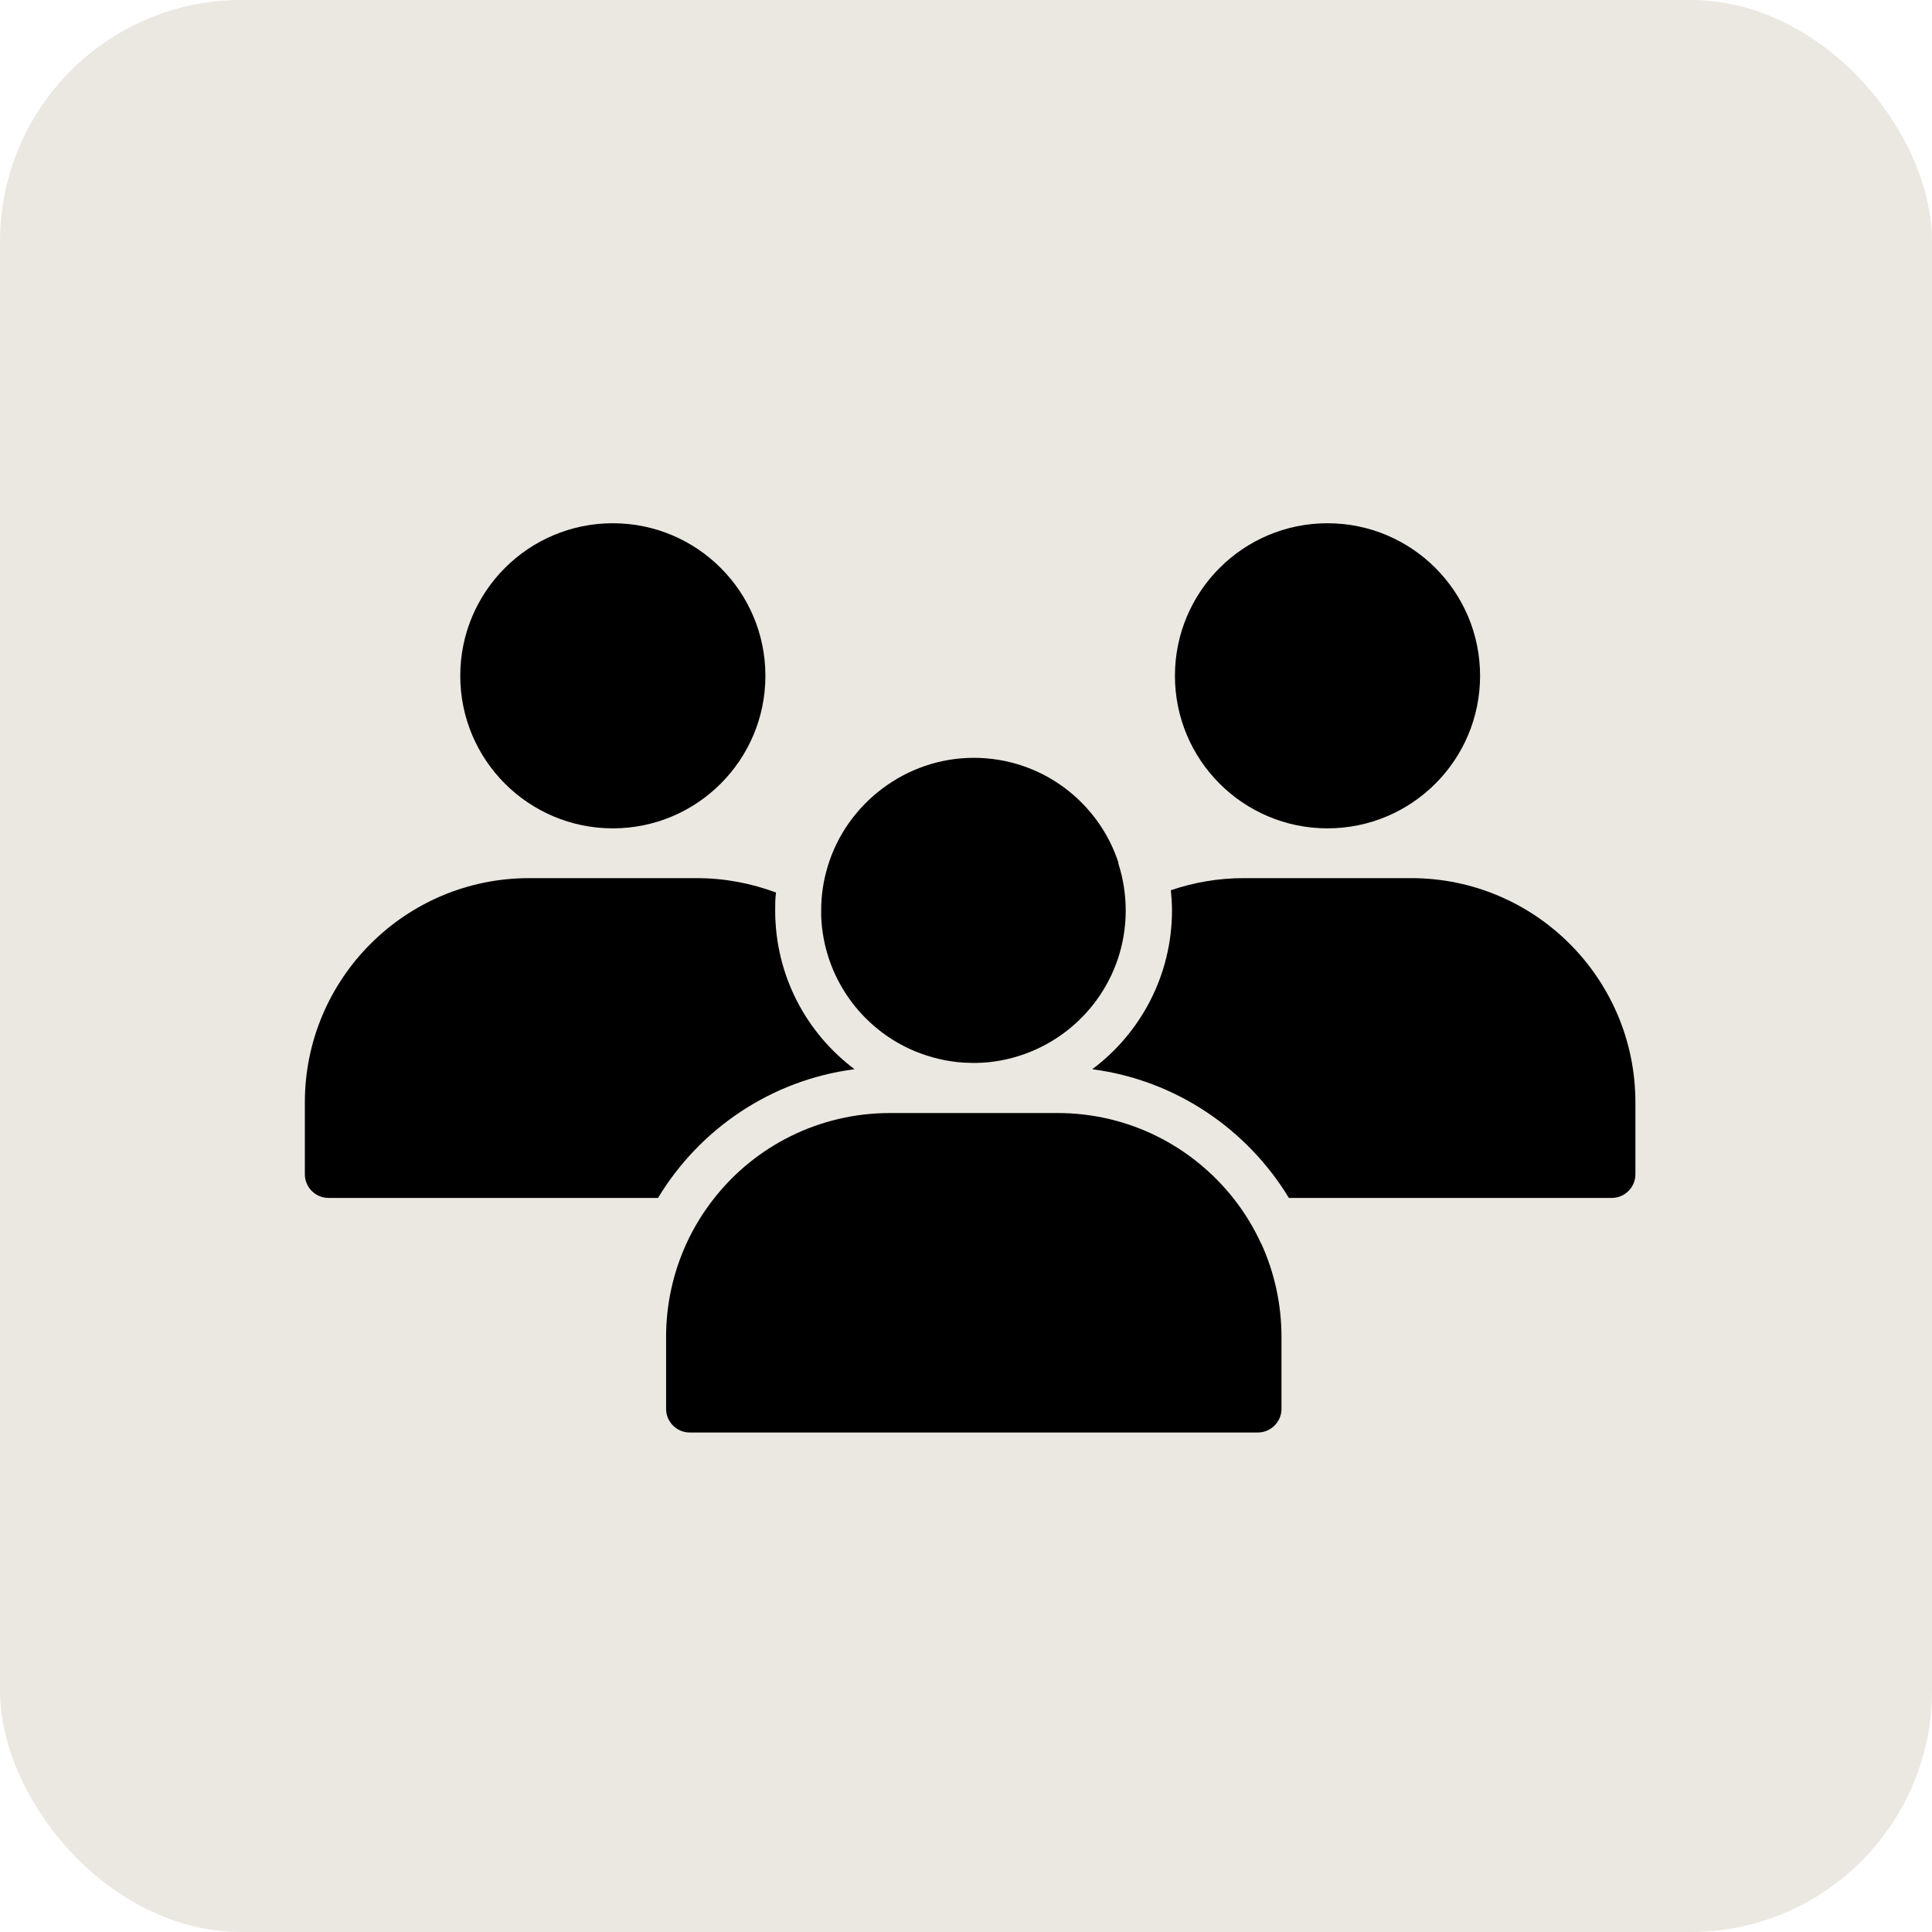 <svg width="48" height="48" viewBox="0 0 48 48" fill="none" xmlns="http://www.w3.org/2000/svg">
<rect width="48" height="48" rx="6" fill="#EBE7E1"/>
<path d="M32.981 20.58C35.075 20.58 36.772 18.883 36.772 16.79C36.772 14.697 35.075 13 32.981 13C30.888 13 29.191 14.697 29.191 16.79C29.191 18.883 30.888 20.58 32.981 20.58Z" fill="black"/>
<path d="M27.145 26.566C29.211 26.837 30.985 28.053 32.022 29.762H40.045C40.367 29.762 40.631 29.498 40.631 29.176V27.388C40.631 24.313 38.136 21.817 35.061 21.817H30.899C30.262 21.817 29.654 21.925 29.09 22.118C29.104 22.282 29.118 22.447 29.118 22.618C29.118 24.227 28.339 25.665 27.145 26.558V26.566Z" fill="black"/>
<path d="M15.226 20.58C17.319 20.58 19.016 18.883 19.016 16.79C19.016 14.697 17.319 13 15.226 13C13.132 13 11.435 14.697 11.435 16.79C11.435 18.883 13.132 20.58 15.226 20.58Z" fill="black"/>
<path d="M21.233 26.566C20.031 25.665 19.259 24.234 19.259 22.618C19.259 22.468 19.259 22.325 19.28 22.175C18.665 21.946 18.008 21.817 17.307 21.817H13.145C10.07 21.817 7.574 24.313 7.574 27.388V29.176C7.574 29.498 7.839 29.762 8.161 29.762H16.349C17.378 28.053 19.152 26.837 21.218 26.566H21.233Z" fill="black"/>
<path d="M27.789 21.438C27.296 19.922 25.873 18.828 24.192 18.828C22.512 18.828 21.039 19.958 20.567 21.517C20.46 21.867 20.402 22.232 20.402 22.618C20.402 22.668 20.402 22.711 20.402 22.761C20.46 24.277 21.404 25.564 22.726 26.115C23.105 26.272 23.513 26.372 23.942 26.401C24.021 26.401 24.099 26.408 24.185 26.408C24.207 26.408 24.235 26.408 24.257 26.408C24.679 26.401 25.079 26.322 25.458 26.186C26.91 25.665 27.954 24.284 27.968 22.654C27.968 22.647 27.968 22.633 27.968 22.625C27.968 22.218 27.904 21.817 27.782 21.445L27.789 21.438Z" fill="black"/>
<path d="M31.337 30.907C31.151 30.499 30.915 30.113 30.636 29.762C29.614 28.475 28.041 27.653 26.274 27.653H22.112C20.346 27.653 18.766 28.475 17.75 29.762C17.471 30.113 17.235 30.499 17.049 30.907C16.728 31.614 16.549 32.394 16.549 33.216V35.004C16.549 35.326 16.813 35.59 17.135 35.59H31.251C31.573 35.59 31.838 35.326 31.838 35.004V33.216C31.838 32.394 31.659 31.607 31.337 30.899V30.907Z" fill="black"/>
</svg>
